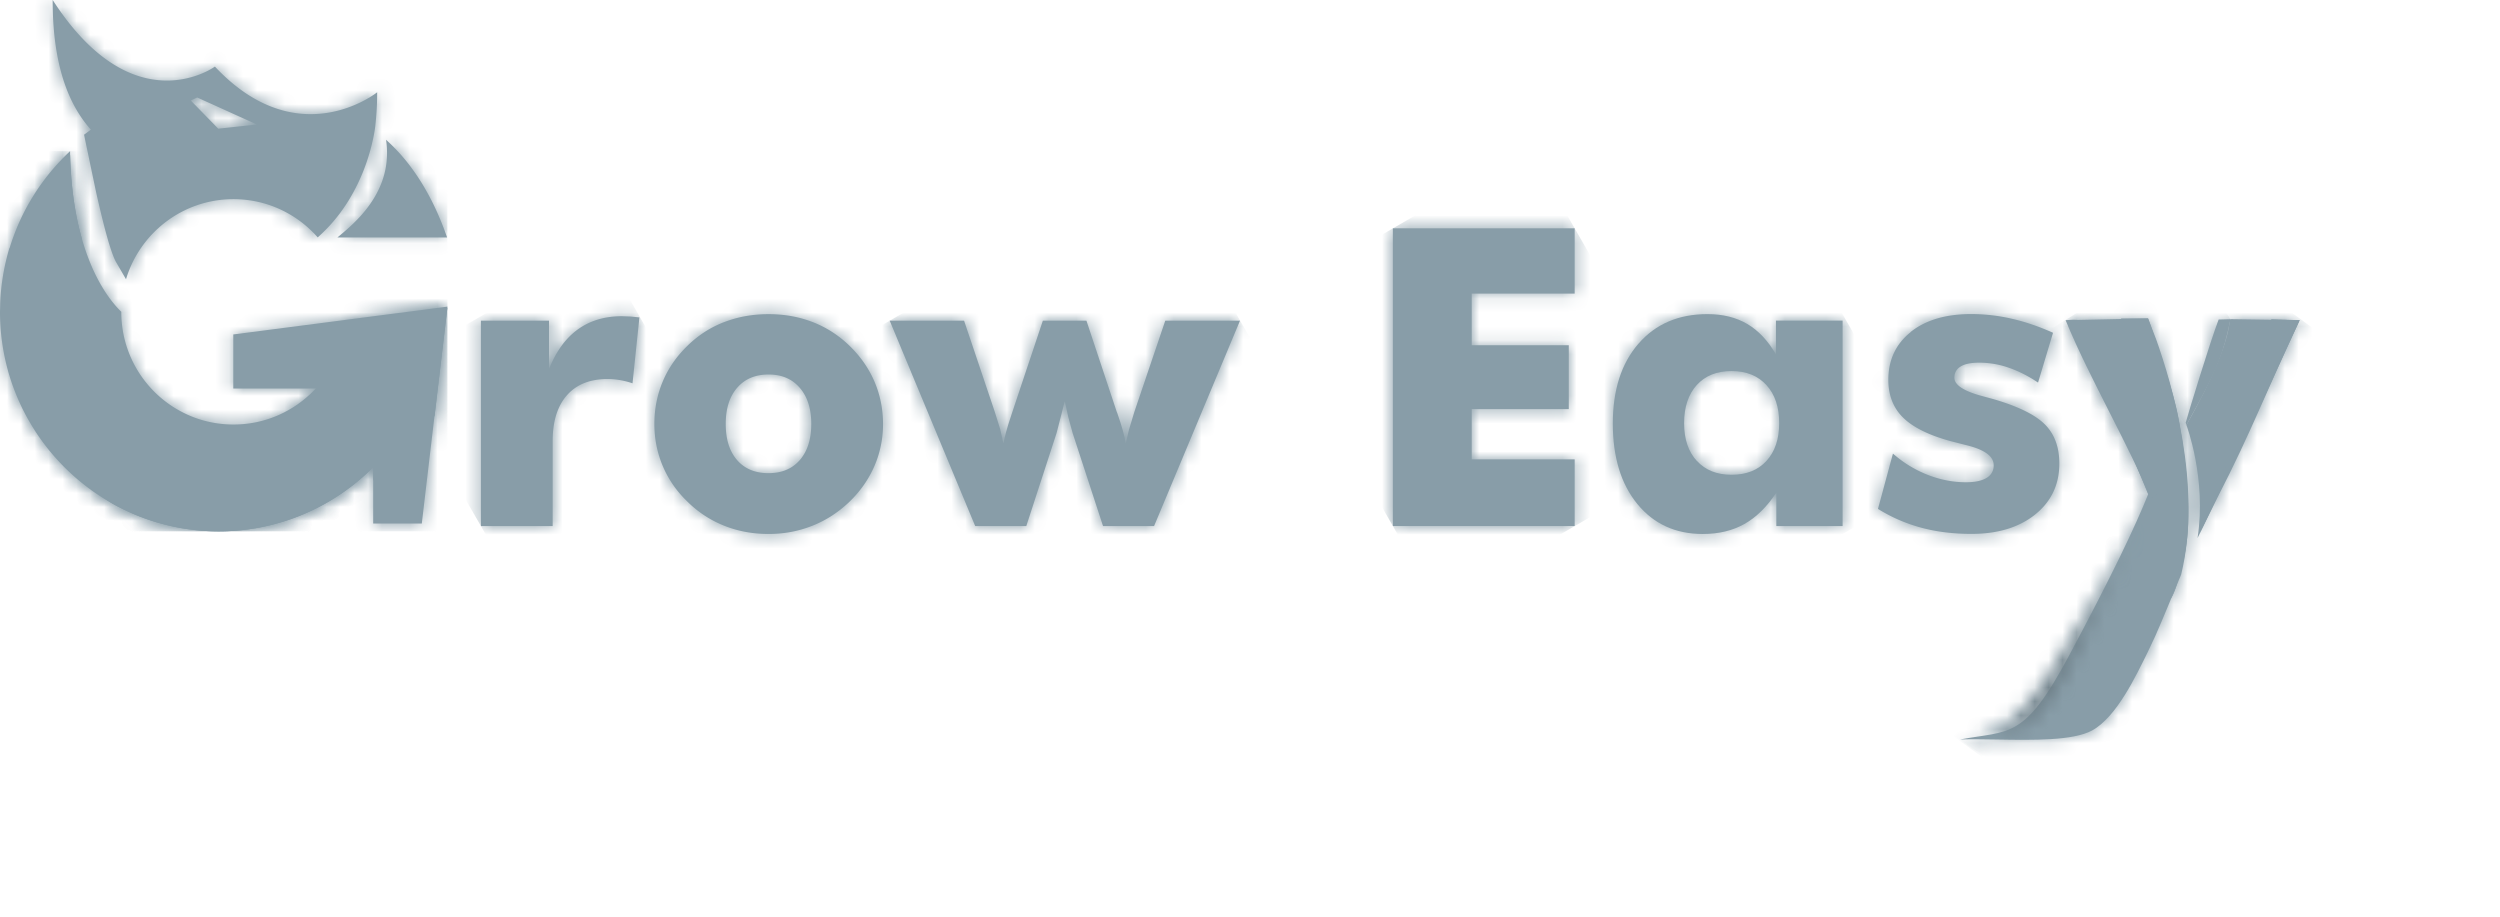 <?xml version="1.0" encoding="UTF-8"?>
<svg xmlns="http://www.w3.org/2000/svg" xmlns:v="https://vecta.io/nano" width="180" height="66" fill="none">
  <style><![CDATA[.B{fill:#889da8}.C{fill:#fff}]]></style>
  <g clip-path="url(#N)">
    <path d="M41.601 23.719c-.875.635-1.567 1.585-2.073 2.855V23.09h-4.902v14.789h5.166v-6.121c0-1.426.344-2.525 1.03-3.303s1.66-1.164 2.926-1.164a5.36 5.36 0 0 1 .875.075 5.77 5.77 0 0 1 .918.233l.496-4.745-.636-.065-.62-.022c-1.247 0-2.305.318-3.18.953z" class="B"></path>
    <mask id="A" maskUnits="userSpaceOnUse" x="34" y="22" width="13" height="16">
      <path d="M41.601 23.719c-.875.635-1.567 1.585-2.073 2.855V23.09h-4.902v14.789h5.166v-6.121c0-1.426.341-2.525 1.027-3.303s1.66-1.164 2.926-1.164a5.36 5.36 0 0 1 .875.075 5.77 5.77 0 0 1 .918.233l.496-4.745-.636-.065-.62-.022c-1.244 0-2.305.318-3.18.953" class="C"></path>
    </mask>
    <g mask="url(#A)" class="B">
      <path d="M43.185 17.807l-15.08 8.737 9.373 16.291 15.08-8.736-9.373-16.291z"></path>
    </g>
    <path d="M53.069 33.124c-.546-.629-.816-1.494-.816-2.6s.273-1.971.825-2.606 1.3-.953 2.256-.953 1.694.317 2.246.953.831 1.504.831 2.606-.276 1.968-.825 2.6-1.3.943-2.256.943-1.716-.314-2.262-.943zm-.928-9.935c-.987.38-1.865.947-2.634 1.697-.788.763-1.384 1.619-1.787 2.578s-.605 1.977-.605 3.061.205 2.092.614 3.051 1.002 1.812 1.781 2.556a7.87 7.87 0 0 0 2.65 1.728c.987.392 2.045.585 3.174.585s2.156-.196 3.143-.585 1.88-.965 2.678-1.728c.788-.76 1.387-1.619 1.803-2.578a7.57 7.57 0 0 0 .62-3.029c0-1.062-.205-2.089-.614-3.045s-1.011-1.821-1.809-2.594c-.779-.75-1.66-1.317-2.64-1.697s-2.042-.57-3.18-.57-2.2.19-3.19.57" class="B"></path>
    <mask id="B" maskUnits="userSpaceOnUse" x="47" y="22" width="17" height="17">
      <path d="M53.069 33.124c-.546-.629-.816-1.494-.816-2.6s.276-1.971.825-2.606 1.3-.953 2.253-.953 1.694.317 2.246.953.831 1.504.831 2.606-.276 1.968-.825 2.6-1.3.943-2.256.943-1.716-.314-2.262-.943m-.928-9.935c-.987.38-1.865.947-2.634 1.697-.788.763-1.384 1.619-1.787 2.578s-.605 1.977-.605 3.061.205 2.092.614 3.051 1.002 1.812 1.781 2.556a7.87 7.87 0 0 0 2.65 1.728c.987.389 2.045.585 3.174.585a8.41 8.41 0 0 0 3.143-.585c.987-.389 1.88-.965 2.678-1.728.788-.76 1.387-1.619 1.803-2.578a7.57 7.57 0 0 0 .62-3.029c0-1.062-.205-2.089-.611-3.045s-1.011-1.821-1.809-2.594c-.779-.75-1.66-1.317-2.64-1.697s-2.042-.57-3.18-.57-2.2.19-3.19.57" class="C"></path>
    </mask>
    <g mask="url(#B)" class="B">
      <path d="M59.459 15.467L40.285 26.576l10.945 19.023L70.404 34.49 59.459 15.467z"></path>
    </g>
    <path d="M83.9 23.087l-2.218 6.544-.4 1.317-.227.981c-.087-.548-.292-1.28-.614-2.195l-.043-.103-2.175-6.544h-3.137l-2.187 6.544-.087.265c-.292.869-.481 1.547-.568 2.036l-.233-1.046-.394-1.252-2.203-6.544h-5.355l6.156 14.789h3.677l2.175-6.679.028-.103.568-2.211.254 1.149.313 1.149 2.187 6.691h3.677l6.187-14.789h-5.383.003z" class="B"></path>
    <mask id="C" maskUnits="userSpaceOnUse" x="64" y="23" width="26" height="15">
      <path d="M83.9 23.087l-2.218 6.544-.4 1.317-.227.981c-.087-.548-.292-1.28-.614-2.195l-.043-.103-2.175-6.544h-3.137l-2.187 6.544-.087.265c-.292.869-.481 1.547-.568 2.036l-.233-1.046-.394-1.252-2.203-6.544h-5.355l6.156 14.789h3.677l2.175-6.679.028-.103.568-2.211.254 1.149.313 1.149 2.191 6.691h3.677l6.187-14.789H83.9z" class="C"></path>
    </mask>
    <g mask="url(#C)" class="B">
      <path d="M82.982 12.125l-25.304 14.66 12.689 22.053 25.304-14.66-12.689-22.053z"></path>
    </g>
    <path d="M100.285 16.439v21.436h13.091v-4.801h-7.413v-3.618h6.988v-4.599h-6.988v-3.718h7.413v-4.701h-13.091z" class="B"></path>
    <mask id="D" maskUnits="userSpaceOnUse" x="100" y="16" width="14" height="22">
      <path d="M100.285 16.439v21.436h13.091v-4.801h-7.413v-3.618h6.988v-4.599h-6.988v-3.718h7.413v-4.701h-13.091z" class="C"></path>
    </mask>
    <g mask="url(#D)" class="B">
      <path d="M110.106 10.754L91.039 21.801l12.522 21.765 19.067-11.047-12.522-21.765z"></path>
    </g>
    <path d="M122.175 33.19c-.614-.663-.918-1.572-.918-2.724s.304-2.077.912-2.746 1.443-1.003 2.504-1.003 1.895.336 2.51 1.009.918 1.588.918 2.737-.307 2.058-.918 2.724-1.449.996-2.51.996-1.884-.333-2.495-.996m-4.21-8.441c-1.232 1.42-1.846 3.338-1.846 5.748s.586 4.35 1.765 5.791 2.749 2.161 4.713 2.161c1.148 0 2.147-.24 2.997-.719s1.617-1.23 2.299-2.254v2.401h4.772V23.083h-4.8v2.432c-.574-.987-1.262-1.716-2.063-2.189s-1.759-.71-2.867-.71c-2.082 0-3.738.71-4.967 2.13" class="B"></path>
    <mask id="E" maskUnits="userSpaceOnUse" x="116" y="22" width="17" height="17">
      <path d="M122.172 33.19c-.614-.663-.918-1.572-.918-2.724s.304-2.077.912-2.746 1.442-1.003 2.5-1.003 1.896.336 2.511 1.009.918 1.588.918 2.737-.307 2.058-.918 2.724-1.449.996-2.511.996-1.883-.333-2.494-.996m-4.21-8.441c-1.232 1.42-1.847 3.338-1.847 5.748s.59 4.35 1.766 5.791 2.749 2.161 4.713 2.161c1.148 0 2.147-.24 2.997-.719s1.617-1.23 2.299-2.254v2.401h4.772V23.083h-4.8v2.432c-.574-.987-1.263-1.716-2.063-2.189s-1.756-.71-2.867-.71c-2.082 0-3.739.71-4.967 2.13" class="C"></path>
    </mask>
    <g mask="url(#E)" class="B">
      <path d="M128.527 15.431l-19.239 11.146 10.966 19.061 19.239-11.146-10.966-19.061z"></path>
    </g>
    <path d="M137.574 23.908c-1.074.859-1.614 2.005-1.614 3.44 0 1.111.354 2.018 1.058 2.715s1.837 1.261 3.392 1.691l1.079.277c1.372.321 2.057.809 2.057 1.463a1.01 1.01 0 0 1-.512.915c-.341.209-.837.314-1.489.314-.924 0-1.84-.178-2.752-.535s-1.744-.866-2.501-1.529l-1.079 3.982a11.6 11.6 0 0 0 3.121 1.354c1.108.299 2.311.445 3.605.445 1.905 0 3.438-.467 4.595-1.398s1.738-2.154 1.738-3.668c0-1.189-.354-2.136-1.058-2.833s-1.958-1.305-3.758-1.824l-.701-.19c-1.362-.361-2.041-.806-2.041-1.332 0-.352.152-.62.453-.806s.747-.277 1.343-.277a6.45 6.45 0 0 1 2.129.367c.707.246 1.411.601 2.1 1.068l1.08-3.587c-1.021-.458-2.02-.797-2.997-1.018a13.05 13.05 0 0 0-2.883-.33c-1.84 0-3.295.43-4.371 1.289" class="B"></path>
    <mask id="F" maskUnits="userSpaceOnUse" x="135" y="22" width="14" height="17">
      <path d="M137.574 23.908c-1.077.859-1.614 2.005-1.614 3.44 0 1.111.351 2.018 1.058 2.715s1.834 1.261 3.392 1.691l1.079.277c1.372.321 2.057.809 2.057 1.463 0 .398-.17.707-.508.915s-.838.314-1.49.314c-.924 0-1.84-.178-2.752-.535s-1.744-.866-2.501-1.529l-1.079 3.982a11.6 11.6 0 0 0 3.121 1.354c1.108.299 2.311.445 3.605.445 1.905 0 3.438-.467 4.595-1.398s1.738-2.154 1.738-3.668c0-1.189-.354-2.136-1.058-2.833s-1.958-1.305-3.757-1.824l-.702-.19c-1.362-.361-2.041-.806-2.041-1.332 0-.352.152-.62.453-.806s.747-.277 1.343-.277a6.45 6.45 0 0 1 2.129.367 8.87 8.87 0 0 1 2.1 1.068l1.08-3.587c-1.021-.461-2.02-.797-2.997-1.018s-1.939-.33-2.883-.33c-1.84 0-3.295.43-4.371 1.289" class="C"></path>
    </mask>
    <g mask="url(#F)" class="B">
      <path d="M145.012 16.945l-16.625 9.632 10.095 17.545 16.625-9.632-10.095-17.545z"></path>
    </g>
    <path d="M159.742 23.006c-.561 1.438-2.196 6.772-2.354 7.366-.01.037-.019.056-.022.065.012.012.031.053.059.168l1.089-2.008c1.024-1.933 1.573-3.092 2.079-5.614l-.851.022z" class="B"></path>
    <mask id="G" maskUnits="userSpaceOnUse" x="157" y="22" width="4" height="9">
      <path d="M159.742 23.006c-.561 1.438-2.196 6.772-2.354 7.366-.01.037-.019.056-.022.065.012.012.031.053.059.168l1.089-2.008c1.024-1.933 1.573-3.092 2.079-5.614l-.851.022z" class="C"></path>
    </mask>
    <g mask="url(#G)" class="B">
      <path d="M159.66 21.519l-5.745 3.665 4.37 6.897 5.745-3.665-4.37-6.897z"></path>
    </g>
    <path d="M160.546 23.083c-.155 1.597-1.204 4.135-3.124 7.516 0 0 1.464 3.87.8 8.142l1.483-3.011c2.389-4.63 3.556-7.771 5.874-12.678l-4.986-.075-.047.106zm-11.036-.047l5.156 12.551c-.937 2.348-2.618 5.869-5.715 11.654-3.226 6.034-4.204 5.33-7.837 6.003.785-.031 1.734-.012 2.736.003 2.542.044 5.412.087 6.771-.648 1.784-.965 3.189-3.982 4.008-5.632l.546-1.161c.59-1.317 1.136-2.718 1.865-4.427 1.551-6.317-.664-13.774-1.79-16.925l-.59-1.529-5.153.112h.003z" class="B"></path>
    <mask id="H" maskUnits="userSpaceOnUse" x="141" y="22" width="25" height="32">
      <path d="M160.546 23.083c-.155 1.597-1.204 4.135-3.124 7.516 0 0 1.464 3.87.8 8.142l1.483-3.011c2.389-4.63 3.556-7.771 5.874-12.678l-4.986-.075-.047.106zm-11.036-.047l5.156 12.551c-.937 2.348-2.618 5.869-5.715 11.654-3.226 6.034-4.204 5.33-7.837 6.003.785-.031 1.734-.012 2.736.003 2.542.044 5.412.087 6.771-.648 1.784-.965 3.189-3.982 4.008-5.632l.546-1.161c.59-1.317 1.136-2.718 1.865-4.427 1.551-6.317-.664-13.774-1.79-16.925l-.59-1.529-5.153.112h.003z" class="C"></path>
    </mask>
    <g mask="url(#H)" class="B">
      <path d="M149.604 11.25L126.695 42.8l30.404 22.232 22.91-31.549-30.405-22.232z"></path>
    </g>
    <mask id="I" maskUnits="userSpaceOnUse" x="141" y="37" width="13" height="17">
      <path d="M153.289 38.589c-5.256 8.845-7.112 14.238-12.178 14.655 5.761-.476 5.774-.342 12.811-15.947l-.633 1.292z" class="C"></path>
    </mask>
    <g mask="url(#I)">
      <path d="M145.193 31.318l-11.474 16.866 16.139 11.056 11.474-16.866-16.139-11.056z" fill="url(#M)"></path>
    </g>
    <path d="M148.725 23.055c1.647 4.06 4.846 9.537 6.09 12.837-1.898-5.044-3.8-11.096-4.781-12.575-.161-.243-.453-.299-.735-.299-.22 0-.438.034-.574.037z" class="B"></path>
    <mask id="J" maskUnits="userSpaceOnUse" x="148" y="23" width="7" height="13">
      <path d="M148.725 23.055c1.647 4.06 4.846 9.537 6.09 12.837-1.898-5.044-3.8-11.096-4.781-12.575-.161-.243-.453-.299-.735-.299-.22 0-.438.034-.574.037z" class="C"></path>
    </mask>
    <g mask="url(#J)" class="B">
      <path d="M153.122 20.287l-10.146 6.332 7.452 12.024 10.147-6.333-7.453-12.024z"></path>
    </g>
    <g class="B">
      <path d="M163.503 22.981l2.073.075-3.77 8.195-3.432 7.167s6.007-14.895 5.129-15.433m-10.791-.057h1.948s1.822 5.028 2.2 7.245.76 4.661.689 7.535a13.93 13.93 0 0 1-1.278 5.399c-.239.483 3.67-4.247-3.559-20.178zM.527 22.451c0 5.801 3.01 10.897 7.552 13.796a15.6 15.6 0 0 0 5.188 1.812 15.67 15.67 0 0 0 2.491.199 15.35 15.35 0 0 0 1.409-.065 15.32 15.32 0 0 0 1.266-.165 15.67 15.67 0 0 0 7.927-3.901 19.07 19.07 0 0 0 .515-.492v.981c.065-.056.127-.115.192-.174a27.84 27.84 0 0 0 .531-.504v.754a16.25 16.25 0 0 0 3.698-4.776l.4-3.372.515-4.325v-.037l-7.347.956a8.1 8.1 0 0 1-2.132 4.835 2.41 2.41 0 0 1-.14.149c-1.468 1.507-3.515 2.444-5.78 2.444-4.462 0-8.079-3.627-8.079-8.108v-.012c-.617-.591-1.955-2.161-2.839-5.265-.45-1.582-.782-3.559-.844-6.012C2.246 14.092.527 18.071.527 22.451zm23.767-5.355h7.896c-.922-2.668-2.336-5.196-4.396-7.033.565 3.774-2.333 6.059-3.5 7.033zM13.736 7.239l.459-.221 4.3 1.946-2.78.302-1.979-2.027zM6.544 9.334l-.49.364.084.42.782 3.721c.245 1.093.506 2.195.76 3.104.248.897.49 1.613.692 1.955l.701 1.208c1.002-3.335 4.086-5.766 7.735-5.766 2.417 0 4.586 1.065 6.066 2.752 3.323-2.924 4.024-7.077 4.139-7.952.003-.034.009-.068.012-.103s.006-.062.006-.062a24.19 24.19 0 0 0 .081-.943 20.64 20.64 0 0 0 .044-1.389s-1.086.875-2.811 1.32a7.89 7.89 0 0 1-1.98.255c-1.384 0-2.976-.377-4.651-1.494a10.68 10.68 0 0 1-.661-.479l-.168-.131a13.83 13.83 0 0 1-1.412-1.32S9.634 9.069 3.791-.004c0 3.294.555 6.881 2.749 9.334"></path>
    </g>
    <mask id="K" maskUnits="userSpaceOnUse" x="0" y="-1" width="33" height="40">
      <path d="M.527 22.451c0 5.801 3.01 10.897 7.552 13.796 1.579.891 3.332 1.513 5.188 1.812a15.67 15.67 0 0 0 2.491.199c.472 0 .943-.022 1.409-.065.425-.037.847-.093 1.266-.165 2.941-.508 5.687-1.849 7.927-3.901a19.07 19.07 0 0 0 .515-.492v.981c.065-.056.127-.115.192-.174.18-.165.354-.333.531-.504v.754c1.511-1.339 2.771-2.958 3.698-4.776l.4-3.372.515-4.325v-.037l-7.347.956a8.1 8.1 0 0 1-2.132 4.835c-.043.05-.09.1-.14.149-1.468 1.507-3.515 2.444-5.78 2.444-4.462 0-8.079-3.627-8.079-8.108v-.012c-.617-.591-1.955-2.161-2.839-5.265-.45-1.582-.782-3.559-.844-6.012C2.246 14.092.527 18.071.527 22.451zm23.767-5.355h7.896c-.922-2.668-2.336-5.196-4.396-7.033.565 3.774-2.333 6.059-3.5 7.033zM13.736 7.239l.459-.221 4.3 1.946-2.78.302-1.979-2.027zM6.544 9.334l-.49.364.084.42.782 3.721c.245 1.093.506 2.195.76 3.104.248.897.49 1.613.692 1.955l.701 1.208c1.002-3.335 4.086-5.766 7.735-5.766 2.417 0 4.586 1.065 6.066 2.752 3.323-2.924 4.024-7.077 4.139-7.952.003-.034.009-.068.012-.103.003-.04.006-.062.006-.062a24.19 24.19 0 0 0 .081-.943 20.64 20.64 0 0 0 .044-1.389s-1.086.875-2.811 1.32c-.59.153-1.257.255-1.98.255-1.384 0-2.976-.377-4.651-1.494a10.68 10.68 0 0 1-.661-.479l-.168-.131c-.468-.377-.94-.816-1.412-1.32 0 0-5.839 4.275-11.682-4.798 0 3.294.555 6.881 2.749 9.334" class="C"></path>
    </mask>
    <g mask="url(#K)" class="B">
      <path d="M32.212 0H.527v38.255h31.685V0z"></path>
    </g>
    <path d="M.683 17.847c-.382 1.258-.611 2.578-.667 3.951L0 22.455c0 5.916 3.261 11.084 8.073 13.793a15.6 15.6 0 0 0 5.185 1.812 15.68 15.68 0 0 0 2.491.199c.475 0 .943-.022 1.412-.065.425-.037.847-.093 1.266-.165a15.69 15.69 0 0 0 7.931-3.901c.174-.159.344-.324.512-.492v4.057h3.5l.918-7.781.4-3.372.512-4.325.006-.037.006-.072v-.031l-.192.028-7.813 1.015-7.409.962v3.892h6.295c-1.688 2.248-4.369 3.693-7.341 3.693-1.008 0-1.983-.165-2.889-.47-.028-.006-.053-.012-.081-.025a9 9 0 0 1-2.039-1.003l-.012-.009c-.106-.069-.205-.137-.304-.212-.434-.305-.832-.648-1.198-1.018l-.012-.012c-.605-.616-1.126-1.32-1.539-2.089a8.63 8.63 0 0 1-.45-.763l-.192-.383a3.13 3.13 0 0 1-.096-.205c-.003-.009-.009-.016-.009-.022-1.067-2.351-1.496-5.421-1.039-8.276-.45-1.582-.785-3.559-.844-6.012l-.003-.28C3.038 12.759 1.517 15.15.695 17.85" class="B"></path>
    <mask id="L" maskUnits="userSpaceOnUse" x="0" y="10" width="33" height="29">
      <path d="M.683 17.847c-.382 1.258-.611 2.578-.667 3.951L0 22.455c0 5.916 3.261 11.084 8.073 13.793a15.6 15.6 0 0 0 5.185 1.812 15.68 15.68 0 0 0 2.491.199c.475 0 .943-.022 1.412-.065.425-.037.847-.093 1.266-.165a15.69 15.69 0 0 0 7.931-3.901c.174-.159.344-.324.512-.492v4.057h3.5l.918-7.781.4-3.372.512-4.325.006-.037.006-.072v-.031l-.192.028-7.813 1.015-7.409.962v3.892h6.295c-1.688 2.248-4.369 3.693-7.341 3.693-1.008 0-1.983-.165-2.889-.47-.028-.006-.053-.012-.081-.025a9 9 0 0 1-2.039-1.003l-.012-.009c-.106-.069-.205-.137-.304-.212-.434-.305-.832-.648-1.198-1.018l-.012-.012c-.605-.616-1.126-1.32-1.539-2.089a8.63 8.63 0 0 1-.45-.763l-.192-.383a3.13 3.13 0 0 1-.096-.205c-.003-.009-.009-.016-.009-.022-1.067-2.351-1.496-5.421-1.039-8.276-.45-1.582-.785-3.559-.844-6.012l-.003-.28C3.038 12.759 1.517 15.15.695 17.85" class="C"></path>
    </mask>
    <g mask="url(#L)" class="B">
      <path d="M32.215 10.882H0v27.374h32.215V10.882z"></path>
    </g>
  </g>
  <defs>
    <linearGradient id="M" x1="147.703" y1="46.322" x2="154.748" y2="51.116" gradientUnits="userSpaceOnUse">
      <stop stop-color="#889da8"></stop>
      <stop offset="1"></stop>
    </linearGradient>
    <clipPath id="N">
      <path d="M0 0h180v65.022H0z" class="C"></path>
    </clipPath>
  </defs>
</svg>
